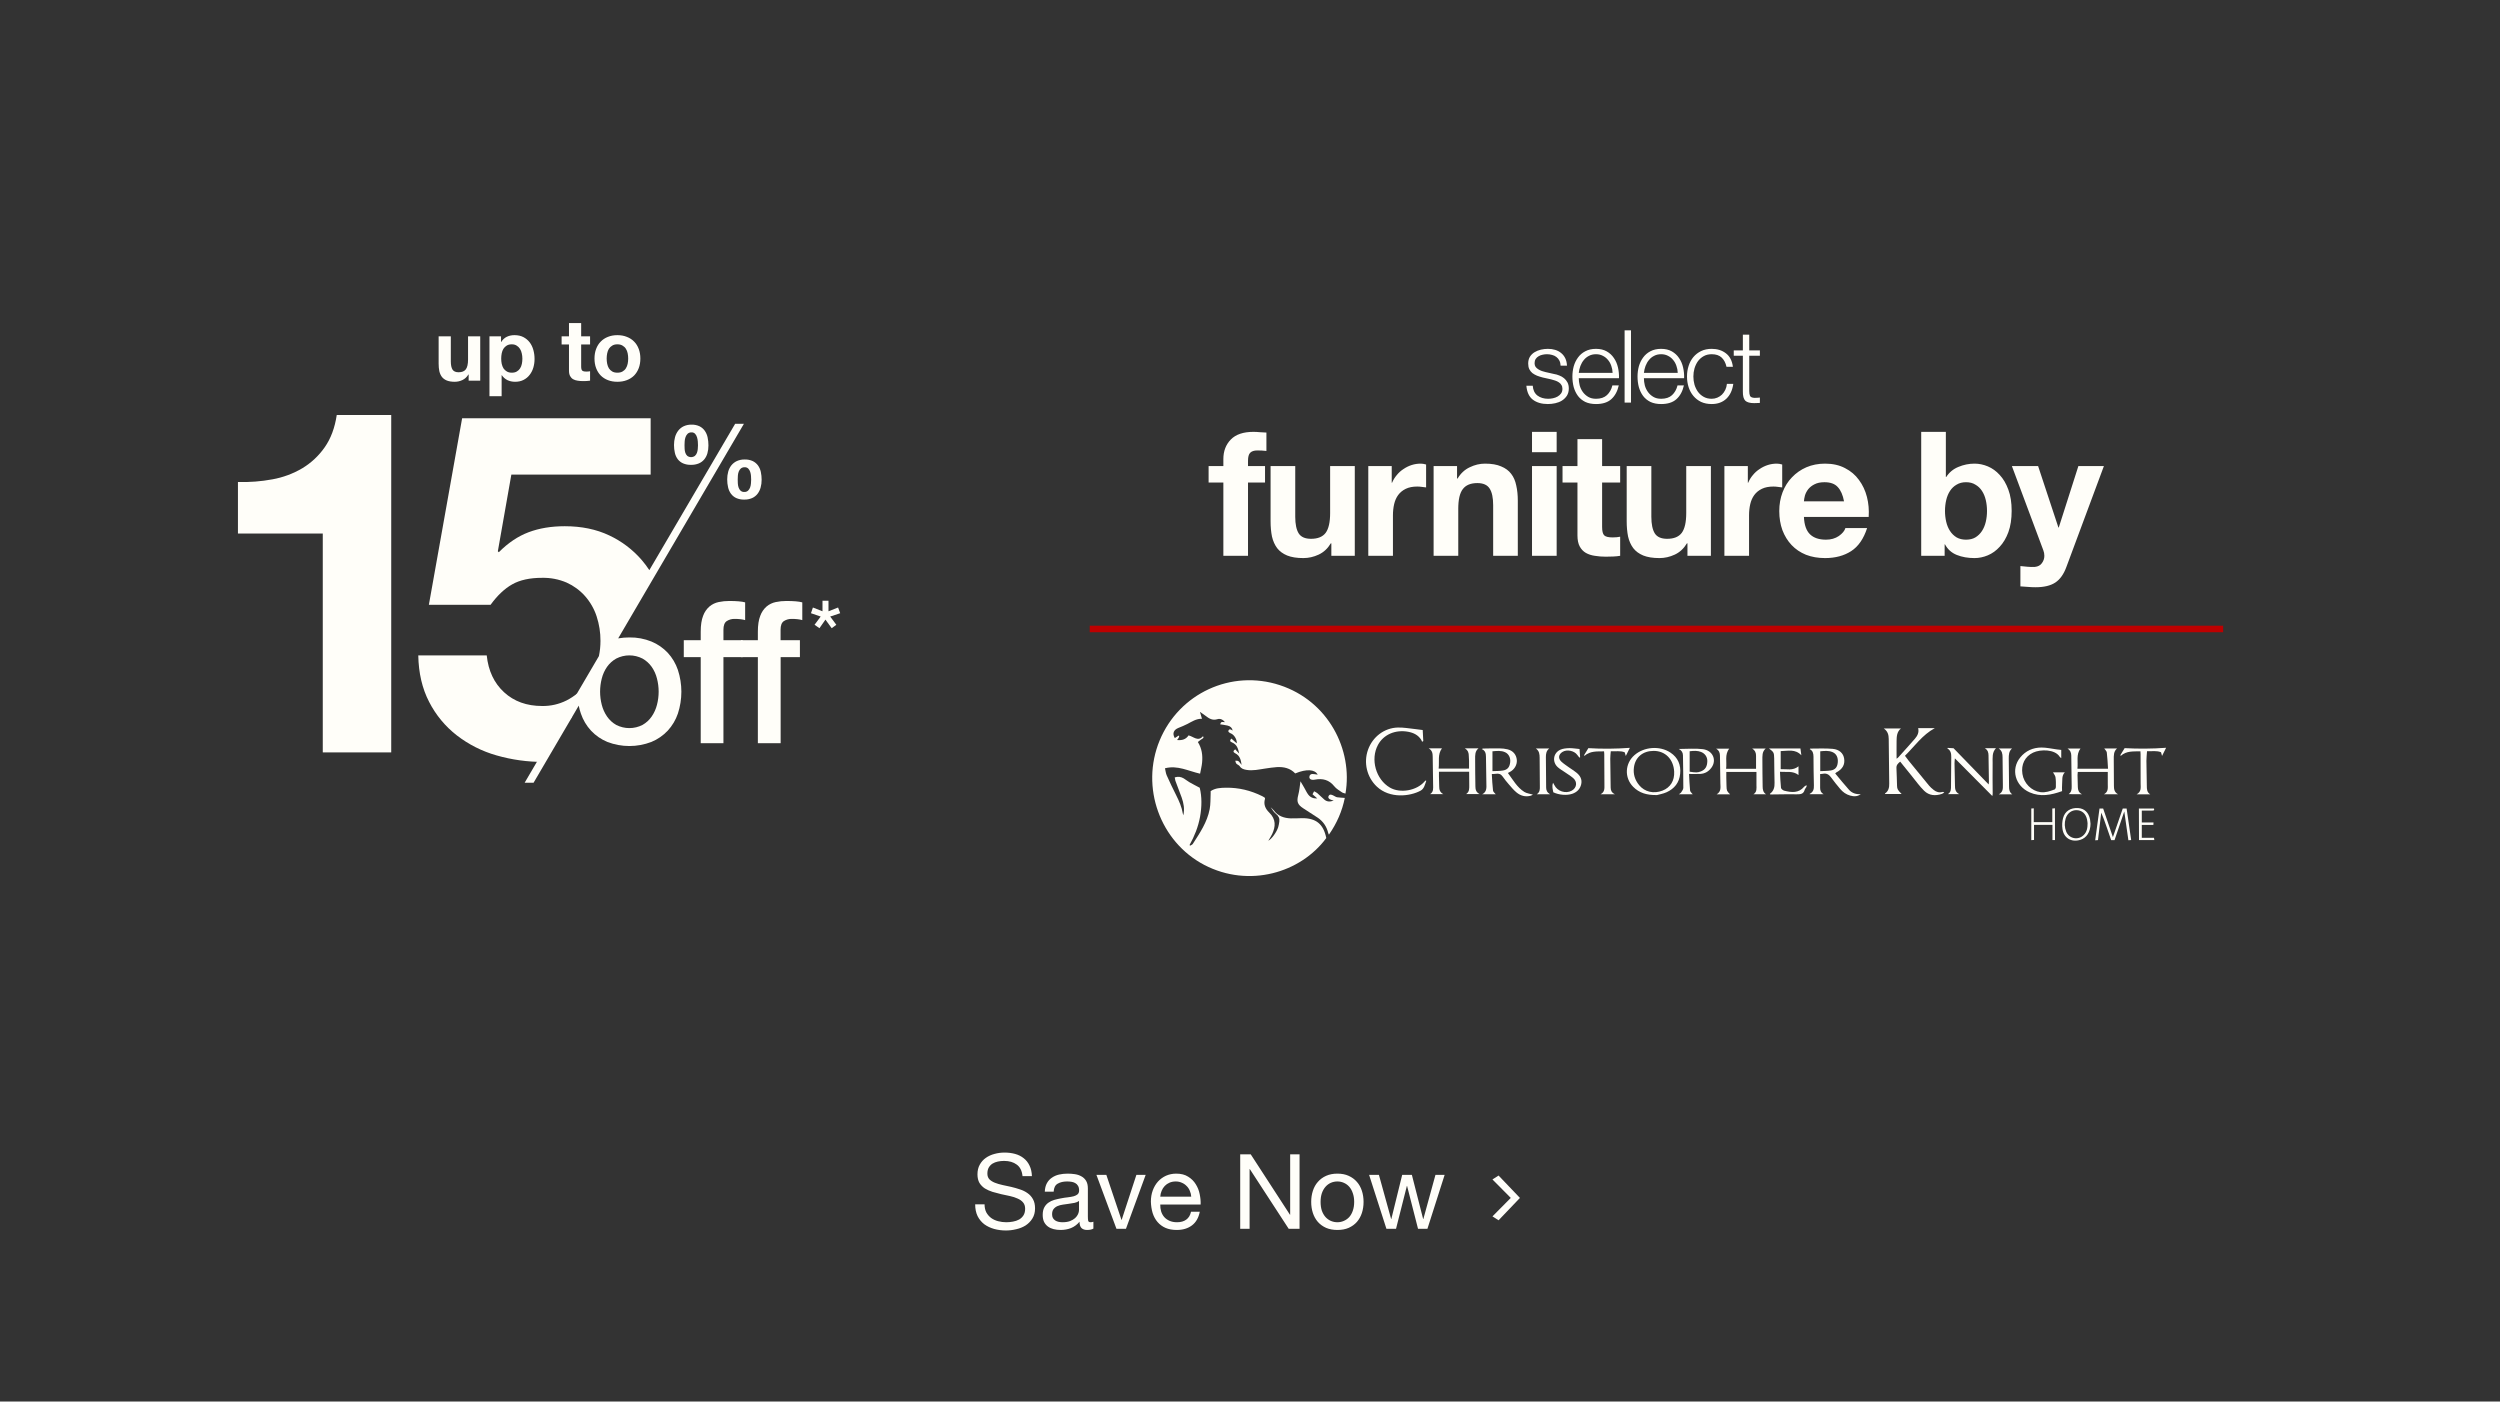<svg width="767" height="430" viewBox="0 0 767 430" fill="none" xmlns="http://www.w3.org/2000/svg">
<rect x="0" y="0" width="767" height="430" fill="#333333" stroke="none"/>
<path d="M147.331 116.789H143.78V114.895H143.701C143.228 115.684 142.614 116.254 141.86 116.605C141.106 116.956 140.334 117.131 139.545 117.131C138.546 117.131 137.722 116.999 137.073 116.736C136.442 116.473 135.942 116.105 135.574 115.632C135.206 115.141 134.943 114.553 134.785 113.87C134.644 113.168 134.574 112.397 134.574 111.555V103.191H138.309V110.871C138.309 111.993 138.485 112.835 138.835 113.396C139.186 113.94 139.808 114.211 140.703 114.211C141.72 114.211 142.456 113.913 142.912 113.317C143.368 112.703 143.596 111.704 143.596 110.319V103.191H147.331V116.789ZM157.03 114.343C157.644 114.343 158.153 114.22 158.556 113.975C158.977 113.729 159.31 113.414 159.555 113.028C159.818 112.625 160.003 112.16 160.108 111.634C160.213 111.108 160.266 110.573 160.266 110.029C160.266 109.486 160.204 108.951 160.081 108.425C159.976 107.899 159.792 107.434 159.529 107.031C159.266 106.61 158.924 106.277 158.503 106.031C158.1 105.768 157.6 105.637 157.004 105.637C156.39 105.637 155.873 105.768 155.452 106.031C155.049 106.277 154.716 106.601 154.453 107.005C154.207 107.408 154.032 107.873 153.927 108.399C153.822 108.925 153.769 109.468 153.769 110.029C153.769 110.573 153.822 111.108 153.927 111.634C154.049 112.16 154.234 112.625 154.479 113.028C154.742 113.414 155.084 113.729 155.505 113.975C155.926 114.22 156.434 114.343 157.03 114.343ZM150.166 103.191H153.716V104.927H153.769C154.225 104.19 154.803 103.656 155.505 103.322C156.206 102.989 156.978 102.823 157.819 102.823C158.889 102.823 159.81 103.024 160.581 103.428C161.353 103.831 161.993 104.366 162.501 105.032C163.01 105.698 163.387 106.479 163.632 107.373C163.878 108.25 164 109.17 164 110.135C164 111.046 163.878 111.923 163.632 112.765C163.387 113.607 163.01 114.352 162.501 115.001C162.01 115.649 161.388 116.167 160.634 116.552C159.897 116.938 159.029 117.131 158.03 117.131C157.188 117.131 156.408 116.964 155.689 116.631C154.988 116.281 154.409 115.772 153.953 115.106H153.9V121.55H150.166V103.191ZM178.3 103.191H181.035V105.69H178.3V112.423C178.3 113.054 178.405 113.475 178.615 113.685C178.826 113.896 179.246 114.001 179.878 114.001C180.088 114.001 180.29 113.992 180.483 113.975C180.676 113.957 180.86 113.931 181.035 113.896V116.789C180.719 116.842 180.369 116.877 179.983 116.894C179.597 116.912 179.22 116.921 178.852 116.921C178.273 116.921 177.721 116.877 177.195 116.789C176.686 116.719 176.23 116.57 175.827 116.342C175.441 116.114 175.135 115.79 174.907 115.369C174.679 114.948 174.565 114.396 174.565 113.712V105.69H172.303V103.191H174.565V99.114H178.3V103.191ZM186.126 110.003C186.126 110.547 186.179 111.081 186.284 111.608C186.389 112.116 186.565 112.581 186.81 113.002C187.073 113.405 187.415 113.729 187.836 113.975C188.257 114.22 188.783 114.343 189.414 114.343C190.045 114.343 190.571 114.22 190.992 113.975C191.43 113.729 191.772 113.405 192.018 113.002C192.281 112.581 192.465 112.116 192.57 111.608C192.675 111.081 192.728 110.547 192.728 110.003C192.728 109.46 192.675 108.925 192.57 108.399C192.465 107.873 192.281 107.408 192.018 107.005C191.772 106.601 191.43 106.277 190.992 106.031C190.571 105.768 190.045 105.637 189.414 105.637C188.783 105.637 188.257 105.768 187.836 106.031C187.415 106.277 187.073 106.601 186.81 107.005C186.565 107.408 186.389 107.873 186.284 108.399C186.179 108.925 186.126 109.46 186.126 110.003ZM182.391 110.003C182.391 108.916 182.558 107.934 182.891 107.057C183.224 106.163 183.698 105.409 184.311 104.795C184.925 104.164 185.661 103.682 186.521 103.349C187.38 102.998 188.344 102.823 189.414 102.823C190.484 102.823 191.448 102.998 192.307 103.349C193.184 103.682 193.929 104.164 194.543 104.795C195.157 105.409 195.63 106.163 195.963 107.057C196.296 107.934 196.463 108.916 196.463 110.003C196.463 111.09 196.296 112.072 195.963 112.949C195.63 113.826 195.157 114.58 194.543 115.211C193.929 115.825 193.184 116.298 192.307 116.631C191.448 116.964 190.484 117.131 189.414 117.131C188.344 117.131 187.38 116.964 186.521 116.631C185.661 116.298 184.925 115.825 184.311 115.211C183.698 114.58 183.224 113.826 182.891 112.949C182.558 112.072 182.391 111.09 182.391 110.003Z" fill="#FFFEF9"/>
<path d="M199.184 179.598L199.287 179.479L199.383 179.258L199.184 179.598Z" fill="#FFFEF9"/>
<path d="M204.865 200.272C203.459 198.779 201.751 197.602 199.854 196.821C197.711 195.953 195.415 195.526 193.103 195.566C191.949 195.561 190.796 195.657 189.659 195.853L199.181 179.598L199.379 179.26L228.229 130.028H225.539L199.218 174.915C198.501 173.826 197.717 172.784 196.87 171.795C194.11 168.607 190.709 166.037 186.888 164.252C182.944 162.383 178.406 161.447 173.275 161.445C169.132 161.445 165.435 162.058 162.182 163.285C158.93 164.511 155.881 166.558 153.036 169.425L152.738 169.131L156.88 145.617H199.619V128.324H141.781L131.578 185.555H150.508C152.576 182.7 154.793 180.605 157.16 179.271C159.527 177.936 162.583 177.272 166.329 177.277C168.919 177.22 171.492 177.722 173.871 178.748C176.016 179.716 177.932 181.127 179.493 182.888C181.087 184.694 182.295 186.808 183.044 189.098C183.842 191.532 184.24 194.079 184.225 196.641C184.226 198.2 184.067 199.756 183.75 201.284L160.964 240.133H163.705L177.554 216.498C177.716 217.319 177.936 218.128 178.213 218.919C178.872 220.869 179.933 222.659 181.329 224.172C182.734 225.668 184.443 226.846 186.34 227.627C190.687 229.3 195.5 229.3 199.847 227.627C201.744 226.846 203.453 225.668 204.858 224.172C206.253 222.658 207.316 220.869 207.978 218.919C209.401 214.57 209.401 209.882 207.978 205.533C207.318 203.582 206.258 201.79 204.865 200.272ZM201.554 216.255C201.23 217.533 200.682 218.744 199.935 219.831C199.206 220.892 198.244 221.772 197.124 222.406C195.876 223.048 194.493 223.382 193.09 223.382C191.687 223.382 190.304 223.048 189.055 222.406C187.935 221.772 186.974 220.892 186.245 219.831C185.499 218.743 184.951 217.533 184.626 216.255C183.935 213.601 183.935 210.814 184.626 208.16C184.944 206.88 185.492 205.668 186.245 204.584C186.982 203.542 187.942 202.676 189.055 202.049C190.303 201.406 191.686 201.07 193.09 201.07C194.493 201.07 195.877 201.406 197.124 202.049C198.237 202.676 199.197 203.542 199.935 204.584C200.689 205.667 201.238 206.879 201.554 208.16C202.25 210.814 202.25 213.601 201.554 216.255Z" fill="#FFFEF9"/>
<path d="M209.785 196.419H214.98V193.793C214.98 191.798 215.225 190.178 215.716 188.932C216.112 187.824 216.786 186.836 217.673 186.062C218.477 185.394 219.432 184.931 220.455 184.716C221.529 184.488 222.624 184.376 223.722 184.381C225.964 184.381 227.594 184.523 228.612 184.808V190.246C228.141 190.12 227.661 190.028 227.177 189.973C226.578 189.907 225.976 189.876 225.374 189.881C224.52 189.858 223.679 190.093 222.96 190.555C222.288 191.004 221.952 191.879 221.952 193.182V196.419H227.88V201.615H221.949V228.021H214.98V201.615H209.785V196.419Z" fill="#FFFEF9"/>
<path d="M227.327 196.419H232.511V193.793C232.511 191.798 232.757 190.178 233.247 188.932C233.643 187.825 234.316 186.837 235.201 186.062C236.005 185.395 236.96 184.933 237.982 184.716C239.058 184.488 240.154 184.376 241.253 184.381C243.495 184.381 245.125 184.523 246.143 184.808V190.246C245.672 190.12 245.192 190.028 244.708 189.973C244.108 189.907 243.505 189.876 242.902 189.881C242.048 189.858 241.207 190.093 240.488 190.555C239.818 191.004 239.48 191.879 239.48 193.182V196.419H245.411V201.615H239.502V228.021H232.511V201.615H227.312L227.327 196.419Z" fill="#FFFEF9"/>
<path d="M233.416 144.768C233.268 144.056 232.972 143.383 232.548 142.792C232.128 142.229 231.581 141.773 230.951 141.464C230.177 141.111 229.332 140.942 228.482 140.971C227.656 140.95 226.835 141.112 226.079 141.445C225.429 141.745 224.855 142.189 224.402 142.744C223.949 143.314 223.616 143.97 223.423 144.672C223.207 145.455 223.1 146.263 223.106 147.075C223.101 147.894 223.191 148.712 223.375 149.51C223.533 150.224 223.835 150.897 224.262 151.49C224.682 152.054 225.235 152.504 225.873 152.8C226.645 153.138 227.482 153.3 228.324 153.274C229.149 153.295 229.969 153.139 230.73 152.818C231.379 152.531 231.949 152.091 232.389 151.534C232.835 150.961 233.162 150.306 233.353 149.606C233.57 148.824 233.676 148.015 233.67 147.203C233.675 146.385 233.589 145.568 233.416 144.768ZM230.395 148.293C230.368 148.714 230.283 149.13 230.145 149.529C230.015 149.905 229.798 150.245 229.512 150.522C229.356 150.664 229.174 150.773 228.976 150.844C228.777 150.915 228.567 150.945 228.357 150.934C228.144 150.949 227.931 150.919 227.729 150.849C227.528 150.778 227.344 150.667 227.187 150.522C226.909 150.245 226.703 149.904 226.587 149.529C226.456 149.124 226.381 148.703 226.363 148.278C226.344 147.836 226.333 147.446 226.333 147.108C226.333 146.769 226.333 146.35 226.381 145.905C226.407 145.483 226.498 145.067 226.65 144.672C226.787 144.309 227.009 143.983 227.297 143.723C227.633 143.457 228.055 143.326 228.482 143.355C228.686 143.343 228.89 143.375 229.08 143.448C229.271 143.522 229.443 143.636 229.586 143.782C229.85 144.074 230.05 144.419 230.171 144.794C230.299 145.193 230.378 145.607 230.406 146.026C230.439 146.46 230.454 146.836 230.454 147.152C230.454 147.468 230.428 147.862 230.395 148.293ZM217.098 134.205C216.949 133.472 216.652 132.777 216.226 132.163C215.815 131.581 215.266 131.11 214.629 130.79C213.86 130.427 213.015 130.252 212.164 130.283C211.336 130.261 210.513 130.429 209.758 130.772C209.103 131.084 208.53 131.545 208.084 132.119C207.63 132.712 207.296 133.388 207.102 134.109C206.887 134.903 206.78 135.722 206.785 136.545C206.78 137.36 206.872 138.172 207.058 138.966C207.211 139.664 207.513 140.321 207.941 140.894C208.366 141.442 208.921 141.877 209.556 142.159C210.33 142.486 211.166 142.642 212.006 142.616C212.829 142.635 213.647 142.485 214.409 142.174C215.053 141.902 215.622 141.479 216.068 140.941C216.516 140.386 216.845 139.745 217.036 139.058C217.252 138.28 217.357 137.476 217.348 136.67C217.353 135.842 217.269 135.015 217.098 134.205ZM214.078 137.763C214.047 138.162 213.962 138.556 213.824 138.932C213.693 139.291 213.476 139.612 213.191 139.867C212.853 140.113 212.446 140.246 212.028 140.246C211.61 140.246 211.203 140.113 210.866 139.867C210.591 139.61 210.385 139.289 210.266 138.932C210.136 138.55 210.062 138.151 210.045 137.748C210.023 137.325 210.012 136.946 210.012 136.607C210.012 136.269 210.012 135.838 210.06 135.375C210.088 134.931 210.178 134.494 210.328 134.076C210.466 133.694 210.687 133.349 210.976 133.064C211.303 132.777 211.73 132.63 212.164 132.656C212.37 132.643 212.575 132.676 212.766 132.752C212.957 132.828 213.129 132.946 213.268 133.097C213.541 133.407 213.741 133.774 213.853 134.172C213.982 134.599 214.062 135.04 214.092 135.485C214.122 135.938 214.14 136.324 214.14 136.64C214.14 136.957 214.114 137.351 214.078 137.763Z" fill="#FFFEF9"/>
<path d="M177.454 215.872C177.413 215.935 177.373 215.997 177.328 216.06C176.593 217.164 175.908 218.043 175.459 219.312C175.352 219.605 175.301 219.916 175.309 220.228C171.817 224.349 168.097 228.577 166.89 233.757H166.78C161.904 233.777 157.049 233.106 152.361 231.763C147.939 230.513 143.798 228.429 140.161 225.622C136.608 222.861 133.705 219.353 131.658 215.346C129.536 211.255 128.426 206.497 128.328 201.074H149.329C149.82 205.806 151.594 209.577 154.653 212.388C157.712 215.199 161.606 216.603 166.335 216.601C168.925 216.642 171.487 216.059 173.804 214.901C175.002 214.29 176.13 213.55 177.167 212.693C177.185 213.758 177.28 214.821 177.454 215.872Z" fill="#FFFEF9"/>
<path d="M178.88 211.082C178.789 211.424 178.607 211.735 178.353 211.982C178.099 212.228 177.782 212.4 177.438 212.48C177.944 212.042 178.426 211.575 178.88 211.082Z" fill="#FFFEF9"/>
<path d="M248.805 188.133L249.397 186.382L252.341 187.541V184.311H254.18V187.541L257.124 186.382L257.771 188.133L254.703 189.156L256.586 191.684L255.163 192.732L253.249 190.098L251.41 192.732L249.901 191.684L251.785 189.156L248.805 188.133Z" fill="#FFFEF9"/>
<path d="M99.027 230.838V163.695H73V147.874C76.544 147.983 80.089 147.71 83.574 147.061C86.808 146.482 89.913 145.331 92.743 143.662C95.463 142.024 97.806 139.832 99.62 137.226C101.489 134.568 102.721 131.265 103.317 127.318H120.028V230.841L99.027 230.838Z" fill="#FFFEF9"/>
<line x1="334.324" y1="192.965" x2="682.062" y2="192.965" stroke="#BD0000" stroke-width="2"/>
<path d="M360.402 238.51C361.461 238.15 362.364 238.338 363.189 238.823C363.797 239.183 364.326 239.653 364.934 239.997C365.883 240.545 366.88 241.045 368.079 241.687C368.764 244.457 368.733 247.524 368.173 250.606C367.612 253.674 366.475 256.537 364.949 259.26C365.011 259.323 365.074 259.385 365.136 259.448C365.416 259.276 365.79 259.166 365.946 258.916C368.11 255.567 370.368 252.25 371.131 248.244C371.427 246.679 371.349 245.036 371.427 243.44C371.443 243.205 371.427 242.97 371.427 242.72C372.86 241.75 374.479 241.703 376.114 241.671C380.039 241.609 383.729 242.516 387.233 244.253C387.529 244.394 387.809 244.598 388.074 244.77C388.09 244.926 388.121 245.036 388.09 245.13C387.591 246.82 388.23 248.15 389.398 249.292C391.531 251.373 391.36 253.595 390.301 255.88C389.958 256.6 389.507 257.273 389.117 257.946C390.098 257.445 391.656 255.364 392.154 253.767C392.325 253.204 392.419 252.609 392.497 252.015C392.621 251.06 392.263 250.34 391.484 249.715C390.815 249.167 390.316 248.431 389.849 247.68C390.176 247.993 390.55 248.291 390.815 248.65C392.107 250.387 393.929 250.998 395.985 251.076C397.122 251.123 398.258 251.029 399.411 251.013C403.755 250.966 406.029 252.797 406.901 257.116C399.021 267.788 383.215 272.498 369.481 265.363C355.886 258.227 349.844 241.53 355.777 227.181C361.757 212.722 377.75 205.305 392.652 210.203C407.586 215.116 415.123 230.076 412.787 243.471C412.429 243.346 412.024 243.299 411.728 243.095C410.903 242.516 409.969 242 409.361 241.233C407.789 239.261 405.811 238.745 403.46 239.183C403.21 239.23 402.946 239.277 402.681 239.246C402.151 239.199 401.684 238.995 401.715 238.354C401.747 237.775 402.136 237.446 402.696 237.462C403.226 237.478 403.771 237.587 404.269 237.665C403.413 236.022 400.843 235.85 397.371 237.29C395.86 235.678 393.867 235.224 391.734 235.349C390.55 235.428 389.367 235.615 388.183 235.788C386.268 236.069 384.352 236.539 382.39 236.194C381.58 236.054 380.848 235.85 380.35 235.083C380.132 234.739 379.603 234.598 379.322 234.285C379.12 234.066 379.089 233.691 378.98 233.393C379.307 233.425 379.696 233.346 379.914 233.503C380.272 233.769 380.521 234.191 380.926 234.677C380.708 233.127 380.412 231.844 378.995 231.124C378.279 230.764 378.263 230.389 378.964 229.888C379.322 230.279 379.712 230.686 380.179 231.203C379.867 229.716 379.509 228.433 378.045 227.807C377.298 227.494 377.236 227.228 377.781 226.586C378.341 227.087 378.917 227.588 379.431 228.057C379.556 227.071 378.824 225.647 377.843 225.115C377.734 225.053 377.609 225.006 377.485 224.943C377.111 224.74 376.66 224.521 376.955 224.02C377.22 223.566 377.625 223.801 377.968 224.02C378.03 224.067 378.108 224.098 378.17 224.13C378.045 223.347 377.516 222.799 376.582 222.596C375.85 222.424 375.102 222.346 374.339 222.22C374.651 221.438 374.651 221.438 375.803 221.563C375.18 220.718 374.308 220.39 373.529 220.64C372.003 221.125 370.944 220.452 369.854 219.607C369.356 219.216 368.811 218.872 368.141 218.402C368.375 219.185 368.546 219.795 368.764 220.515C366.942 220.484 365.681 221.407 364.326 222.095C363.439 222.549 362.504 222.94 361.554 223.316C360.044 223.91 359.608 225.068 360.433 226.446C360.822 226.195 361.212 225.945 361.601 225.679C361.663 225.726 361.726 225.757 361.788 225.804C361.741 225.992 361.71 226.179 361.617 226.352C361.523 226.539 361.367 226.712 361.118 227.04C362.738 227.212 363.875 226.79 364.653 225.616C366.179 225.976 367.55 227.65 369.091 225.851C369.325 226.383 369.309 226.367 368.593 226.821C368.219 227.056 367.892 227.353 367.503 227.65C368.764 229.669 368.998 231.75 368.811 233.878C368.718 235.021 368.406 236.147 368.188 237.368C364.544 236.539 361.258 234.708 357.412 235.709C357.599 236.476 357.661 237.227 357.942 237.869C358.86 239.934 359.841 241.984 360.854 243.987C361.757 245.787 362.567 247.602 362.894 249.621C362.909 249.746 362.956 249.855 363.049 250.137C363.485 248.15 363.143 246.413 362.551 244.723C361.928 242.986 361.243 241.264 360.604 239.527C360.573 239.23 360.511 238.902 360.402 238.51Z" fill="#FFFEF9"/>
<path d="M584.443 231.874C584.879 232.469 585.221 232.954 585.595 233.407C587.666 235.942 589.737 238.493 591.824 241.013C592.245 241.529 592.774 241.983 593.304 242.39C594.082 242.984 594.939 243.266 595.935 242.969C596.091 242.922 596.262 242.969 596.511 243.125C596.278 243.266 596.044 243.469 595.78 243.563C593.802 244.236 591.855 244.111 590.329 242.609C588.928 241.232 587.775 239.604 586.53 238.071C585.346 236.631 584.178 235.16 582.979 233.673C582.263 234.237 581.78 234.738 581.827 235.645C581.936 237.46 581.936 239.291 582.014 241.106C582.045 242.108 582.232 242.39 583.415 243.595C581.671 243.595 579.989 243.595 578.307 243.595C578.307 243.548 578.292 243.469 578.307 243.454C579.397 242.718 579.647 241.638 579.615 240.387C579.538 235.833 579.506 231.264 579.46 226.71C579.444 225.505 579.211 224.363 577.934 223.486C579.818 223.486 581.469 223.486 583.213 223.486C581.951 224.535 581.889 225.943 581.873 227.352C581.842 229.12 581.873 230.888 581.873 232.766C582.076 232.625 582.232 232.547 582.341 232.422C584.054 230.513 585.798 228.603 587.479 226.663C588.258 225.755 588.819 224.738 588.492 223.393C590.205 223.393 591.84 223.393 593.599 223.393C589.784 225.458 587.417 228.932 584.443 231.874Z" fill="#FFFEF9"/>
<path d="M412.583 244.801C411.773 248.853 410.154 252.562 407.709 256.083C407.615 255.848 407.537 255.723 407.506 255.582C407.024 253.595 405.965 252.014 404.283 250.872C402.819 249.886 401.324 248.947 399.845 247.993C398.038 246.819 397.774 245.927 398.319 243.846C398.661 242.532 398.77 241.17 398.988 239.699C399.362 240.341 399.751 240.982 400.125 241.64C400.545 242.359 400.872 243.126 401.371 243.783C402.056 244.691 403.053 245.035 404.143 244.957C403.675 244.55 403.177 244.112 402.679 243.69C402.866 243.33 402.975 243.126 403.162 242.766C403.52 242.97 403.862 243.095 404.127 243.314C404.859 243.956 405.544 244.66 406.292 245.301C407.101 246.005 408.005 246.052 409.188 245.614C408.814 245.505 408.612 245.458 408.409 245.395C407.693 245.176 407.366 244.722 407.615 244.222C407.942 243.564 408.472 243.799 408.954 244.002C409.391 244.175 409.764 244.519 410.216 244.597C410.963 244.722 411.742 244.722 412.583 244.801Z" fill="#FFFEF9"/>
<path d="M437.579 239.576C437.159 240.671 436.957 241.97 435.835 242.58C432.596 244.333 426.414 245.084 422.412 241.328C419.391 238.48 418.27 234.021 419.718 229.999C421.135 226.056 424.701 223.317 428.843 223.208C430.619 223.161 432.394 223.489 434.169 223.677C434.885 223.755 435.602 223.849 436.489 223.974C436.536 225.039 436.598 226.196 436.661 227.354C436.536 227.433 436.427 227.495 436.302 227.574C436.225 227.386 436.162 227.182 436.053 227.01C435.119 225.508 433.686 224.819 432.02 224.506C428.096 223.787 424.467 225.351 422.755 228.544C420.388 232.957 422.101 239.106 426.414 241.626C429.591 243.488 434.683 242.58 437.081 239.732C437.175 239.623 437.299 239.529 437.408 239.435C437.455 239.498 437.517 239.544 437.579 239.576Z" fill="#FFFEF9"/>
<path d="M570.876 243.643C569.848 244.441 568.758 244.394 567.621 244.081C566.375 243.737 565.379 243.001 564.554 242.031C563.572 240.873 562.638 239.7 561.751 238.479C561.096 237.587 560.333 237.164 559.228 237.399C558.979 237.462 558.714 237.446 558.418 237.462C558.418 238.901 558.418 240.325 558.418 241.734C558.418 242.548 558.683 243.22 559.477 243.659C558.06 243.659 556.643 243.659 555.226 243.659C555.226 243.627 555.21 243.549 555.226 243.533C556.316 243.001 556.549 242.109 556.503 240.951C556.409 238.01 556.409 235.068 556.378 232.126C556.362 231.171 556.191 230.311 555.226 229.841C555.304 229.747 555.335 229.669 555.366 229.669C557.671 229.669 559.975 229.544 562.264 229.747C564.336 229.935 565.535 231.124 565.784 232.736C566.08 234.583 565.27 235.991 563.37 236.992C563.308 237.024 563.261 237.086 563.043 237.29C564.46 238.98 565.815 240.701 567.294 242.328C568.229 243.361 569.474 243.737 570.876 243.643ZM558.449 236.586C559.524 236.523 560.614 236.554 561.673 236.382C563.043 236.163 563.681 235.365 563.822 233.988C563.993 232.454 563.432 231.265 562.218 230.749C561.034 230.232 559.804 230.373 558.449 230.498C558.449 232.517 558.449 234.457 558.449 236.586Z" fill="#FFFEF9"/>
<path d="M454.726 243.689C456.19 242.954 456.05 241.64 456.019 240.341C455.972 237.634 455.925 234.926 455.894 232.204C455.878 231.218 455.754 230.31 454.602 229.809C454.82 229.716 454.897 229.653 454.975 229.653C456.688 229.622 458.401 229.575 460.099 229.606C460.924 229.622 461.765 229.7 462.559 229.903C464.225 230.326 465.222 231.546 465.362 233.158C465.487 234.676 464.583 236.178 463.135 236.882C462.995 236.945 462.87 237.023 462.621 237.148C464.179 239.245 465.424 241.546 467.651 242.954C468.399 243.423 469.38 243.502 470.298 243.783C470.127 243.877 469.894 244.049 469.629 244.128C467.994 244.566 466.514 244.159 465.253 243.11C464.365 242.375 463.618 241.452 462.855 240.575C462.201 239.824 461.578 239.058 461.017 238.244C460.488 237.477 459.818 237.258 458.946 237.399C458.588 237.461 458.23 237.446 457.685 237.477C457.794 239.198 457.856 240.888 458.059 242.547C458.105 242.954 458.604 243.298 458.9 243.689C457.514 243.689 456.112 243.689 454.726 243.689ZM457.887 236.585C458.931 236.538 460.021 236.57 461.08 236.397C462.512 236.163 463.135 235.38 463.322 233.894C463.493 232.532 462.902 231.296 461.749 230.78C460.55 230.232 459.289 230.373 457.887 230.498C457.887 232.532 457.887 234.488 457.887 236.585Z" fill="#FFFEF9"/>
<path d="M541.808 243.675C540.531 243.675 539.238 243.675 537.961 243.675C539.098 242.971 538.88 241.844 538.88 240.796C538.88 239.528 538.88 238.245 538.88 236.837C535.828 236.837 532.791 236.837 529.63 236.837C529.63 237.494 529.614 238.073 529.63 238.668C529.646 239.497 529.677 240.326 529.692 241.171C529.739 242.58 529.786 242.705 530.782 243.691C529.443 243.691 528.182 243.691 526.687 243.691C528.135 242.815 527.824 241.5 527.808 240.295C527.792 237.478 527.73 234.662 527.683 231.861C527.668 231.016 527.465 230.249 526.484 229.686C527.979 229.686 529.256 229.686 530.533 229.686C529.054 231.548 529.864 233.707 529.568 235.867C532.729 235.867 535.734 235.867 538.755 235.867C538.755 234.537 538.74 233.222 538.755 231.908C538.771 231.016 538.506 230.265 537.572 229.654C539.036 229.654 540.328 229.654 541.714 229.654C540.546 230.64 540.718 231.986 540.702 233.253C540.686 235.961 540.749 238.668 540.78 241.375C540.795 242.236 540.92 243.081 541.808 243.675Z" fill="#FFFEF9"/>
<path d="M634.659 243.644C635.484 243.049 635.609 242.251 635.593 241.344C635.531 238.167 635.5 234.99 635.469 231.814C635.453 230.953 635.204 230.233 634.316 229.654C635.749 229.654 637.01 229.654 638.287 229.654C636.886 231.516 637.618 233.692 637.353 235.851C640.514 235.851 643.535 235.851 646.743 235.851C646.634 234.145 646.572 232.487 646.369 230.859C646.323 230.437 645.856 230.046 645.575 229.623C646.821 229.623 648.129 229.623 649.515 229.623C648.441 230.531 648.503 231.767 648.503 232.972C648.503 235.663 648.518 238.339 648.55 241.031C648.565 242.032 648.612 243.018 649.795 243.675C648.3 243.675 647.008 243.675 645.513 243.675C646.93 242.877 646.65 241.641 646.665 240.514C646.681 239.325 646.665 238.12 646.665 236.821C643.566 236.821 640.561 236.821 637.462 236.821C637.431 237.181 637.384 237.478 637.384 237.791C637.4 239.012 637.446 240.233 637.478 241.469C637.509 242.345 637.696 243.128 638.739 243.675C637.244 243.644 635.951 243.644 634.659 243.644Z" fill="#FFFEF9"/>
<path d="M450.735 236.774C447.59 236.774 444.569 236.774 441.47 236.774C441.47 237.291 441.47 237.729 441.47 238.151C441.485 239.2 441.532 240.233 441.548 241.281C441.548 242.204 441.719 243.049 442.809 243.644C441.314 243.644 440.022 243.644 438.745 243.644C439.85 242.955 439.695 241.86 439.679 240.812C439.648 237.948 439.601 235.084 439.554 232.205C439.539 231.219 439.477 230.28 438.324 229.592C439.85 229.592 441.127 229.592 442.389 229.592C440.987 231.485 441.641 233.645 441.376 235.804C444.538 235.804 447.574 235.804 450.704 235.804C450.704 234.99 450.72 234.192 450.704 233.41C450.689 232.909 450.626 232.424 450.626 231.923C450.626 231.016 450.424 230.202 449.396 229.592C450.907 229.592 452.199 229.592 453.601 229.592C452.495 230.484 452.573 231.72 452.573 232.894C452.557 235.679 452.62 238.464 452.651 241.265C452.666 242.189 452.807 243.034 453.928 243.613C452.402 243.613 451.109 243.613 449.817 243.613C450.829 242.94 450.767 241.938 450.767 240.937C450.735 239.622 450.735 238.261 450.735 236.774Z" fill="#FFFEF9"/>
<path d="M608.942 229.545C610.187 229.545 611.215 229.545 612.368 229.545C611.106 230.86 611.355 232.471 611.34 233.989C611.293 237.197 611.34 240.405 611.355 243.597C611.355 243.722 611.309 243.848 611.246 244.223C607.384 240.342 603.663 236.587 599.754 232.659C599.707 233.316 599.645 233.754 599.645 234.208C599.676 236.477 599.754 238.746 599.785 241C599.801 242.017 599.847 242.987 601.093 243.644C599.754 243.644 598.664 243.644 597.589 243.644C598.633 243.018 598.57 242.017 598.57 241.015C598.586 238.12 598.633 235.225 598.648 232.346C598.648 231.282 598.555 230.249 597.449 229.623C597.48 229.561 597.527 229.514 597.558 229.451C598.15 229.482 598.757 229.514 599.349 229.561C602.915 233.238 606.466 236.884 610.125 240.671C610.156 240.295 610.203 240.092 610.203 239.873C610.156 237.166 610.11 234.459 610.078 231.751C610.063 230.891 609.892 230.14 608.942 229.545Z" fill="#FFFEF9"/>
<path d="M508.371 243.924C505.195 243.987 502.89 243.251 501.052 241.389C498.312 238.604 498.514 234.238 501.457 231.672C504.416 229.09 509.212 228.73 512.482 230.889C514.803 232.423 515.753 234.692 515.472 237.414C515.208 240.106 513.697 241.999 511.268 243.079C510.193 243.549 508.979 243.752 508.371 243.924ZM507.344 230.373C504.042 230.373 501.691 232.297 501.286 235.458C501.021 237.461 501.582 239.277 502.859 240.857C504.587 242.97 507.344 243.611 510.053 242.563C512.467 241.624 513.775 239.511 513.635 236.757C513.448 232.939 510.91 230.373 507.344 230.373Z" fill="#FFFEF9"/>
<path d="M629.869 236.961C631.021 236.961 632.22 236.961 633.482 236.961C632.469 238.009 632.781 239.339 632.656 240.56C632.578 241.279 632.641 241.999 632.641 242.719C629.277 243.924 626.007 244.566 622.69 243.095C618.236 241.123 616.866 236.022 619.794 232.407C621.475 230.326 623.749 229.34 626.349 229.34C627.907 229.34 629.464 229.715 631.037 229.919C631.473 229.981 631.909 230.013 632.392 230.075C632.392 230.873 632.392 231.671 632.392 232.61C632.158 232.407 632.002 232.313 631.924 232.188C630.476 229.841 626.022 229.825 623.749 230.905C621.257 232.094 620.027 234.519 620.479 237.446C620.915 240.309 623.235 242.657 626.022 243.032C627.533 243.236 628.95 242.719 630.336 242.218C630.538 242.14 630.741 241.718 630.741 241.467C630.756 240.481 630.772 239.48 630.632 238.51C630.585 237.978 630.165 237.524 629.869 236.961Z" fill="#FFFEF9"/>
<path d="M542.719 229.623C546.005 229.623 549.15 229.623 552.374 229.623C552.467 230.327 552.545 230.922 552.654 231.72C550.739 229.701 548.558 230.405 546.316 230.437C546.316 232.299 546.316 234.083 546.316 235.976C548.122 235.898 550.053 236.54 551.782 235.1C551.782 236.008 551.782 236.821 551.782 237.776C550.053 236.43 548.138 236.946 546.098 236.79C546.191 238.511 546.223 240.107 546.409 241.704C546.441 242.032 547.001 242.47 547.39 242.58C549.617 243.143 551.813 243.409 553.542 241.344C553.713 241.14 553.946 240.999 554.32 240.937C554.273 241.109 554.258 241.312 554.18 241.469C554.024 241.766 553.744 242.032 553.666 242.345C553.324 243.597 552.436 243.707 551.33 243.691C548.745 243.644 546.145 243.722 543.56 243.738C543.388 243.738 543.217 243.722 543.046 243.707C543.03 243.613 542.999 243.534 543.03 243.519C544.167 242.689 544.478 241.547 544.432 240.17C544.338 237.666 544.385 235.163 544.323 232.674C544.276 230.859 544.198 230.75 542.719 229.623Z" fill="#FFFEF9"/>
<path d="M515.055 229.781C517.655 229.781 520.085 229.547 522.436 229.844C525.535 230.235 526.781 233.255 525.037 235.571C524.196 236.698 523.074 237.355 521.673 237.433C520.567 237.496 519.462 237.449 518.2 237.449C518.294 239.061 518.34 240.798 518.512 242.519C518.558 242.926 519.026 243.286 519.322 243.677C517.982 243.677 516.612 243.677 515.07 243.677C515.382 243.442 515.631 243.333 515.755 243.145C516.02 242.707 516.425 242.222 516.441 241.752C516.456 238.419 516.378 235.086 516.332 231.753C516.316 230.892 515.958 230.251 515.055 229.781ZM518.387 236.76C520.38 237.058 520.816 237.042 521.782 236.682C523.168 236.166 523.775 235.196 523.806 233.506C523.822 232.238 523.106 231.174 521.86 230.689C520.77 230.266 519.649 230.329 518.387 230.486C518.387 232.598 518.387 234.648 518.387 236.76Z" fill="#FFFEF9"/>
<path d="M484.607 229.794C484.669 230.577 484.716 231.469 484.778 232.345C484.701 232.376 484.623 232.392 484.545 232.423C484.327 232.157 484.109 231.891 483.906 231.609C482.972 230.295 480.683 229.841 479.344 230.702C478.145 231.469 477.973 232.658 479.001 233.644C479.717 234.317 480.558 234.849 481.353 235.428C482.116 235.975 482.925 236.445 483.642 237.039C484.763 237.931 485.448 239.074 485.121 240.576C484.778 242.109 483.782 243.064 482.334 243.549C480.683 244.097 478.316 243.909 476.556 243.08C476.416 242.219 476.042 241.327 476.478 240.153C476.681 240.513 476.805 240.685 476.883 240.873C477.786 242.767 480.372 243.596 482.209 242.579C483.782 241.703 484.015 239.856 482.63 238.698C481.835 238.025 480.948 237.493 480.091 236.899C479.39 236.414 478.627 235.991 477.989 235.428C476.136 233.832 476.478 231.03 478.705 230.013C479.531 229.638 480.558 229.56 481.493 229.528C482.489 229.513 483.455 229.7 484.607 229.794Z" fill="#FFFEF9"/>
<path d="M498.793 231.939C498.653 231.47 498.575 231.204 498.466 230.813C497.142 230.249 495.709 230.578 494.183 230.484C494.121 231.298 494.028 232.018 494.028 232.737C494.059 235.711 494.121 238.668 494.152 241.641C494.168 242.502 494.432 243.175 495.445 243.675C493.887 243.675 492.564 243.675 491.053 243.675C492.408 242.971 492.237 241.798 492.237 240.702C492.237 237.573 492.221 234.443 492.19 231.329C492.19 231.094 492.159 230.875 492.128 230.515C490.025 230.562 487.908 230.327 486.132 231.892C486.086 231.83 486.039 231.767 485.992 231.689C486.444 230.938 486.911 230.187 487.316 229.529C491.567 229.795 495.74 229.749 500.038 229.436C499.665 230.202 499.275 230.985 498.793 231.939Z" fill="#FFFEF9"/>
<path d="M659.703 243.705C658.395 243.705 657.087 243.705 655.514 243.705C657.04 242.875 656.745 241.577 656.745 240.403C656.76 237.399 656.729 234.41 656.729 231.405C656.729 231.155 656.698 230.889 656.682 230.498C654.549 230.576 652.431 230.294 650.64 231.906C650.609 231.828 650.562 231.734 650.531 231.656C650.983 230.92 651.434 230.185 651.839 229.528C656.075 229.762 660.248 229.731 664.562 229.418C664.173 230.185 663.799 230.952 663.316 231.922C663.176 231.437 663.114 231.171 663.005 230.795C661.681 230.216 660.233 230.545 658.707 230.466C658.644 231.499 658.52 232.454 658.52 233.408C658.535 235.959 658.598 238.51 658.644 241.06C658.644 242.093 658.66 243.095 659.703 243.705Z" fill="#FFFEF9"/>
<path d="M648.738 257.759C648.38 257.759 648.099 257.759 647.71 257.759C647.227 256.35 646.744 254.926 646.246 253.518C645.763 252.11 645.281 250.717 644.658 249.324C644.331 252.11 643.988 254.895 643.661 257.743C643.396 257.759 643.178 257.774 642.805 257.806C643.256 254.519 643.692 251.311 644.128 248.057C644.533 248.057 644.845 248.057 645.25 248.057C646.231 250.952 647.212 253.815 648.239 256.835C649.283 253.815 650.264 250.936 651.26 248.057C651.65 248.057 651.977 248.057 652.444 248.057C652.911 251.265 653.378 254.457 653.845 257.727C653.534 257.743 653.316 257.759 652.989 257.79C652.569 254.879 652.164 252.016 651.728 248.964C650.7 251.984 649.719 254.848 648.738 257.759Z" fill="#FFFEF9"/>
<path d="M475.54 243.675C474.045 243.675 472.752 243.675 471.476 243.675C472.457 243.065 472.441 242.142 472.425 241.171C472.394 238.277 472.394 235.397 472.363 232.502C472.348 231.454 472.301 230.405 471.18 229.623C472.643 229.623 473.92 229.623 475.322 229.623C474.388 230.343 474.279 231.297 474.279 232.268C474.279 235.366 474.341 238.464 474.356 241.563C474.341 242.408 474.621 243.112 475.54 243.675Z" fill="#FFFEF9"/>
<path d="M617.345 243.691C616.068 243.691 614.792 243.691 613.25 243.691C614.589 242.971 614.48 241.876 614.48 240.812C614.464 237.979 614.433 235.131 614.387 232.299C614.371 231.329 614.278 230.358 613.203 229.639C614.667 229.639 615.944 229.639 617.283 229.639C616.302 230.484 616.286 231.626 616.286 232.753C616.302 235.648 616.349 238.527 616.38 241.422C616.38 242.298 616.536 243.096 617.345 243.691Z" fill="#FFFEF9"/>
<path d="M641.371 252.75C641.34 255.238 640.203 257.053 638.256 257.663C635.516 258.508 633.149 257.131 632.759 254.299C632.603 253.219 632.666 252.046 632.946 250.997C633.507 248.853 635.266 247.774 637.571 247.915C639.518 248.04 640.826 249.292 641.231 251.435C641.308 251.874 641.324 252.312 641.371 252.75ZM640.468 252.578C640.421 252.296 640.405 251.811 640.296 251.373C639.891 249.62 638.755 248.619 637.135 248.556C635.578 248.509 634.239 249.495 633.74 251.122C633.335 252.484 633.382 253.861 633.927 255.175C634.83 257.35 637.618 257.867 639.284 256.192C640.234 255.238 640.483 254.049 640.468 252.578Z" fill="#FFFEF9"/>
<path d="M630.472 257.741C630.207 257.741 630.004 257.741 629.693 257.741C629.693 256.192 629.693 254.674 629.693 253.078C627.777 253.078 625.971 253.078 624.04 253.078C624.04 254.611 624.04 256.129 624.04 257.694C623.698 257.725 623.48 257.741 623.199 257.757C623.199 254.502 623.199 251.31 623.199 248.055C623.417 248.039 623.635 248.024 623.962 247.992C623.962 249.432 623.962 250.809 623.962 252.233C625.893 252.233 627.715 252.233 629.646 252.233C629.646 250.856 629.646 249.494 629.646 248.055C629.958 248.024 630.176 248.008 630.456 247.977C630.472 251.278 630.472 254.471 630.472 257.741Z" fill="#FFFEF9"/>
<path d="M656.215 248.057C657.788 248.057 659.314 248.057 660.824 248.057C661.058 248.604 660.762 248.683 660.373 248.683C659.314 248.683 658.255 248.683 657.102 248.683C657.102 249.903 657.102 251.045 657.102 252.329C658.27 252.329 659.438 252.329 660.7 252.329C660.684 252.642 660.669 252.829 660.653 253.08C659.454 253.08 658.317 253.08 657.102 253.08C657.102 254.41 657.102 255.662 657.102 257.039C658.348 257.039 659.578 257.039 660.84 257.039C660.887 257.32 660.902 257.477 660.949 257.727C659.36 257.727 657.834 257.727 656.246 257.727C656.215 254.519 656.215 251.343 656.215 248.057Z" fill="#FFFEF9"/>
<path d="M478.793 112.185C478.772 111.584 478.648 111.066 478.42 110.631C478.192 110.175 477.881 109.803 477.488 109.513C477.115 109.223 476.68 109.015 476.183 108.891C475.686 108.746 475.158 108.674 474.598 108.674C474.163 108.674 473.718 108.725 473.262 108.829C472.827 108.912 472.423 109.067 472.051 109.295C471.678 109.502 471.377 109.782 471.15 110.134C470.922 110.486 470.808 110.921 470.808 111.439C470.808 111.874 470.911 112.247 471.118 112.557C471.346 112.847 471.626 113.096 471.957 113.303C472.289 113.51 472.651 113.686 473.045 113.831C473.438 113.956 473.801 114.059 474.132 114.142L476.742 114.732C477.301 114.815 477.85 114.971 478.389 115.198C478.948 115.406 479.435 115.685 479.849 116.037C480.284 116.39 480.636 116.824 480.906 117.342C481.175 117.86 481.31 118.471 481.31 119.176C481.31 120.045 481.113 120.791 480.719 121.413C480.326 122.013 479.818 122.51 479.197 122.904C478.596 123.277 477.913 123.546 477.146 123.712C476.38 123.878 475.624 123.96 474.878 123.96C472.993 123.96 471.46 123.515 470.28 122.624C469.12 121.734 468.457 120.304 468.291 118.337H470.248C470.331 119.662 470.808 120.667 471.678 121.35C472.568 122.013 473.666 122.345 474.971 122.345C475.448 122.345 475.934 122.293 476.432 122.189C476.949 122.086 477.426 121.91 477.861 121.661C478.296 121.413 478.648 121.102 478.917 120.729C479.207 120.335 479.352 119.859 479.352 119.3C479.352 118.823 479.249 118.43 479.041 118.119C478.855 117.788 478.596 117.518 478.265 117.311C477.933 117.083 477.55 116.897 477.115 116.752C476.701 116.607 476.276 116.483 475.841 116.379L473.324 115.82C472.682 115.654 472.092 115.468 471.553 115.261C471.015 115.033 470.538 114.763 470.124 114.453C469.731 114.121 469.42 113.728 469.192 113.272C468.964 112.796 468.85 112.216 468.85 111.532C468.85 110.724 469.026 110.03 469.378 109.45C469.751 108.87 470.228 108.404 470.808 108.052C471.388 107.7 472.03 107.441 472.734 107.275C473.459 107.11 474.174 107.027 474.878 107.027C475.686 107.027 476.432 107.13 477.115 107.338C477.819 107.545 478.43 107.866 478.948 108.301C479.487 108.736 479.911 109.274 480.222 109.916C480.533 110.559 480.709 111.315 480.75 112.185H478.793ZM494.746 114.391C494.725 113.645 494.591 112.93 494.342 112.247C494.114 111.563 493.783 110.963 493.348 110.445C492.913 109.906 492.385 109.481 491.763 109.171C491.142 108.839 490.437 108.674 489.65 108.674C488.843 108.674 488.128 108.839 487.506 109.171C486.885 109.481 486.357 109.906 485.922 110.445C485.487 110.963 485.135 111.574 484.865 112.278C484.617 112.961 484.451 113.666 484.368 114.391H494.746ZM484.368 116.037C484.368 116.742 484.462 117.477 484.648 118.243C484.855 118.989 485.176 119.662 485.611 120.263C486.046 120.864 486.595 121.361 487.258 121.754C487.921 122.148 488.718 122.345 489.65 122.345C491.08 122.345 492.198 121.972 493.006 121.226C493.814 120.48 494.373 119.486 494.684 118.243H496.641C496.227 120.066 495.461 121.475 494.342 122.469C493.244 123.463 491.68 123.96 489.65 123.96C488.387 123.96 487.289 123.743 486.357 123.308C485.445 122.852 484.7 122.241 484.12 121.475C483.54 120.688 483.105 119.787 482.815 118.772C482.546 117.736 482.411 116.648 482.411 115.509C482.411 114.453 482.546 113.417 482.815 112.402C483.105 111.387 483.54 110.486 484.12 109.699C484.7 108.891 485.445 108.249 486.357 107.773C487.289 107.275 488.387 107.027 489.65 107.027C490.935 107.027 492.032 107.286 492.944 107.804C493.855 108.322 494.591 109.005 495.15 109.854C495.73 110.683 496.144 111.646 496.393 112.744C496.641 113.821 496.745 114.919 496.703 116.037H484.368ZM498.429 101.341H500.387V123.525H498.429V101.341ZM514.728 114.391C514.707 113.645 514.573 112.93 514.324 112.247C514.096 111.563 513.765 110.963 513.33 110.445C512.895 109.906 512.367 109.481 511.745 109.171C511.124 108.839 510.42 108.674 509.633 108.674C508.825 108.674 508.11 108.839 507.489 109.171C506.867 109.481 506.339 109.906 505.904 110.445C505.469 110.963 505.117 111.574 504.848 112.278C504.599 112.961 504.433 113.666 504.351 114.391H514.728ZM504.351 116.037C504.351 116.742 504.444 117.477 504.63 118.243C504.837 118.989 505.158 119.662 505.593 120.263C506.028 120.864 506.577 121.361 507.24 121.754C507.903 122.148 508.701 122.345 509.633 122.345C511.062 122.345 512.18 121.972 512.988 121.226C513.796 120.48 514.355 119.486 514.666 118.243H516.624C516.209 120.066 515.443 121.475 514.324 122.469C513.226 123.463 511.663 123.96 509.633 123.96C508.369 123.96 507.271 123.743 506.339 123.308C505.428 122.852 504.682 122.241 504.102 121.475C503.522 120.688 503.087 119.787 502.797 118.772C502.528 117.736 502.393 116.648 502.393 115.509C502.393 114.453 502.528 113.417 502.797 112.402C503.087 111.387 503.522 110.486 504.102 109.699C504.682 108.891 505.428 108.249 506.339 107.773C507.271 107.275 508.369 107.027 509.633 107.027C510.917 107.027 512.015 107.286 512.926 107.804C513.838 108.322 514.573 109.005 515.132 109.854C515.712 110.683 516.126 111.646 516.375 112.744C516.624 113.821 516.727 114.919 516.686 116.037H504.351ZM529.69 112.526C529.421 111.325 528.924 110.383 528.199 109.699C527.474 109.015 526.459 108.674 525.154 108.674C524.222 108.674 523.404 108.87 522.7 109.264C521.995 109.658 521.405 110.175 520.928 110.818C520.473 111.46 520.121 112.195 519.872 113.024C519.644 113.831 519.53 114.66 519.53 115.509C519.53 116.358 519.644 117.197 519.872 118.026C520.121 118.834 520.473 119.559 520.928 120.201C521.405 120.843 521.995 121.361 522.7 121.754C523.404 122.148 524.222 122.345 525.154 122.345C525.755 122.345 526.324 122.231 526.863 122.003C527.402 121.775 527.878 121.464 528.292 121.071C528.706 120.657 529.048 120.17 529.318 119.61C529.587 119.051 529.753 118.44 529.815 117.777H531.772C531.503 119.724 530.788 121.247 529.628 122.345C528.468 123.422 526.977 123.96 525.154 123.96C523.932 123.96 522.845 123.743 521.892 123.308C520.96 122.852 520.172 122.241 519.53 121.475C518.888 120.708 518.401 119.818 518.07 118.803C517.739 117.767 517.573 116.669 517.573 115.509C517.573 114.349 517.739 113.262 518.07 112.247C518.401 111.211 518.888 110.31 519.53 109.544C520.172 108.777 520.96 108.166 521.892 107.71C522.845 107.255 523.932 107.027 525.154 107.027C526.873 107.027 528.323 107.483 529.504 108.394C530.705 109.305 531.42 110.683 531.648 112.526H529.69ZM536.667 107.493H539.93V109.14H536.667V119.952C536.667 120.594 536.75 121.102 536.916 121.475C537.102 121.827 537.548 122.024 538.252 122.065C538.811 122.065 539.371 122.034 539.93 121.972V123.619C539.64 123.619 539.35 123.629 539.06 123.65C538.77 123.67 538.48 123.681 538.19 123.681C536.885 123.681 535.974 123.432 535.456 122.935C534.938 122.417 534.689 121.475 534.71 120.108V109.14H531.914V107.493H534.71V102.677H536.667V107.493ZM375.327 148.048H370.8V142.988H375.327V140.857C375.327 138.407 376.09 136.401 377.617 134.839C379.144 133.276 381.452 132.495 384.542 132.495C385.216 132.495 385.891 132.53 386.566 132.602C387.24 132.637 387.897 132.673 388.536 132.708V138.354C387.649 138.247 386.725 138.194 385.767 138.194C384.737 138.194 383.991 138.443 383.53 138.94C383.104 139.402 382.89 140.2 382.89 141.337V142.988H388.11V148.048H382.89V170.525H375.327V148.048ZM415.648 170.525H408.458V166.69H408.298C407.339 168.288 406.096 169.442 404.569 170.153C403.042 170.863 401.48 171.218 399.882 171.218C397.858 171.218 396.189 170.952 394.875 170.419C393.597 169.886 392.585 169.141 391.839 168.182C391.094 167.188 390.561 165.998 390.241 164.613C389.957 163.193 389.815 161.63 389.815 159.926V142.988H397.379V158.541C397.379 160.814 397.734 162.518 398.444 163.654C399.154 164.755 400.415 165.306 402.226 165.306C404.285 165.306 405.777 164.702 406.7 163.495C407.623 162.252 408.085 160.228 408.085 157.422V142.988H415.648V170.525ZM419.791 142.988H426.981V148.101H427.088C427.443 147.249 427.922 146.468 428.526 145.758C429.13 145.012 429.822 144.391 430.603 143.893C431.384 143.361 432.219 142.952 433.107 142.668C433.994 142.384 434.918 142.242 435.876 142.242C436.374 142.242 436.924 142.331 437.528 142.509V149.539C437.173 149.468 436.746 149.415 436.249 149.38C435.752 149.309 435.273 149.273 434.811 149.273C433.426 149.273 432.254 149.504 431.296 149.966C430.337 150.427 429.556 151.066 428.952 151.883C428.384 152.664 427.976 153.587 427.727 154.653C427.478 155.718 427.354 156.872 427.354 158.115V170.525H419.791V142.988ZM439.831 142.988H447.022V146.823H447.182C448.14 145.225 449.383 144.071 450.91 143.361C452.437 142.615 453.999 142.242 455.597 142.242C457.621 142.242 459.273 142.526 460.551 143.094C461.865 143.627 462.895 144.391 463.64 145.385C464.386 146.344 464.901 147.533 465.185 148.954C465.504 150.338 465.664 151.883 465.664 153.587V170.525H458.101V154.972C458.101 152.7 457.746 151.013 457.035 149.912C456.325 148.776 455.065 148.208 453.254 148.208C451.194 148.208 449.703 148.829 448.78 150.072C447.856 151.279 447.395 153.286 447.395 156.091V170.525H439.831V142.988ZM477.583 138.727H470.02V132.495H477.583V138.727ZM470.02 142.988H477.583V170.525H470.02V142.988ZM491.528 142.988H497.068V148.048H491.528V161.684C491.528 162.962 491.742 163.814 492.168 164.24C492.594 164.666 493.446 164.879 494.724 164.879C495.15 164.879 495.559 164.862 495.949 164.826C496.34 164.791 496.713 164.737 497.068 164.666V170.525C496.429 170.632 495.719 170.703 494.937 170.738C494.156 170.774 493.393 170.792 492.647 170.792C491.475 170.792 490.357 170.703 489.291 170.525C488.262 170.383 487.338 170.082 486.522 169.62C485.74 169.158 485.119 168.501 484.657 167.649C484.196 166.797 483.965 165.678 483.965 164.294V148.048H479.384V142.988H483.965V134.732H491.528V142.988ZM524.902 170.525H517.711V166.69H517.551C516.592 168.288 515.35 169.442 513.823 170.153C512.296 170.863 510.733 171.218 509.135 171.218C507.111 171.218 505.443 170.952 504.129 170.419C502.85 169.886 501.838 169.141 501.093 168.182C500.347 167.188 499.814 165.998 499.495 164.613C499.211 163.193 499.069 161.63 499.069 159.926V142.988H506.632V158.541C506.632 160.814 506.987 162.518 507.697 163.654C508.408 164.755 509.668 165.306 511.479 165.306C513.539 165.306 515.03 164.702 515.953 163.495C516.876 162.252 517.338 160.228 517.338 157.422V142.988H524.902V170.525ZM529.044 142.988H536.235V148.101H536.341C536.696 147.249 537.176 146.468 537.779 145.758C538.383 145.012 539.075 144.391 539.857 143.893C540.638 143.361 541.472 142.952 542.36 142.668C543.248 142.384 544.171 142.242 545.13 142.242C545.627 142.242 546.177 142.331 546.781 142.509V149.539C546.426 149.468 546 149.415 545.503 149.38C545.006 149.309 544.526 149.273 544.065 149.273C542.68 149.273 541.508 149.504 540.549 149.966C539.59 150.427 538.809 151.066 538.206 151.883C537.637 152.664 537.229 153.587 536.98 154.653C536.732 155.718 536.608 156.872 536.608 158.115V170.525H529.044V142.988ZM565.748 153.801C565.393 151.883 564.754 150.427 563.83 149.433C562.943 148.439 561.576 147.942 559.729 147.942C558.522 147.942 557.51 148.155 556.693 148.581C555.912 148.971 555.273 149.468 554.776 150.072C554.314 150.676 553.977 151.315 553.764 151.99C553.586 152.664 553.479 153.268 553.444 153.801H565.748ZM553.444 158.594C553.55 161.044 554.172 162.82 555.308 163.921C556.445 165.021 558.078 165.572 560.208 165.572C561.735 165.572 563.049 165.199 564.15 164.453C565.251 163.672 565.925 162.855 566.174 162.003H572.832C571.767 165.306 570.133 167.667 567.932 169.087C565.73 170.508 563.067 171.218 559.942 171.218C557.776 171.218 555.823 170.88 554.083 170.206C552.343 169.496 550.87 168.501 549.662 167.223C548.455 165.945 547.514 164.418 546.839 162.642C546.2 160.867 545.88 158.914 545.88 156.783C545.88 154.724 546.218 152.806 546.893 151.031C547.567 149.255 548.526 147.728 549.769 146.45C551.012 145.136 552.485 144.106 554.19 143.361C555.93 142.615 557.847 142.242 559.942 142.242C562.286 142.242 564.328 142.704 566.068 143.627C567.807 144.515 569.228 145.722 570.329 147.249C571.465 148.776 572.282 150.516 572.779 152.469C573.276 154.422 573.453 156.464 573.311 158.594H553.444ZM609.613 156.783C609.613 155.612 609.489 154.493 609.24 153.428C608.991 152.362 608.601 151.421 608.068 150.605C607.536 149.788 606.861 149.149 606.044 148.687C605.263 148.19 604.304 147.942 603.168 147.942C602.067 147.942 601.108 148.19 600.292 148.687C599.475 149.149 598.8 149.788 598.268 150.605C597.735 151.421 597.344 152.362 597.096 153.428C596.847 154.493 596.723 155.612 596.723 156.783C596.723 157.92 596.847 159.02 597.096 160.086C597.344 161.151 597.735 162.092 598.268 162.909C598.8 163.725 599.475 164.382 600.292 164.879C601.108 165.341 602.067 165.572 603.168 165.572C604.304 165.572 605.263 165.341 606.044 164.879C606.861 164.382 607.536 163.725 608.068 162.909C608.601 162.092 608.991 161.151 609.24 160.086C609.489 159.02 609.613 157.92 609.613 156.783ZM589.426 132.495H596.989V146.344H597.096C598.019 144.923 599.262 143.893 600.824 143.254C602.422 142.58 604.073 142.242 605.778 142.242C607.163 142.242 608.53 142.526 609.879 143.094C611.228 143.663 612.436 144.533 613.501 145.704C614.602 146.876 615.49 148.385 616.164 150.232C616.839 152.043 617.176 154.209 617.176 156.73C617.176 159.251 616.839 161.435 616.164 163.282C615.49 165.092 614.602 166.584 613.501 167.756C612.436 168.927 611.228 169.797 609.879 170.366C608.53 170.934 607.163 171.218 605.778 171.218C603.754 171.218 601.943 170.898 600.345 170.259C598.747 169.62 597.54 168.537 596.723 167.01H596.616V170.525H589.426V132.495ZM633.972 173.934C633.155 176.171 632.019 177.769 630.563 178.728C629.107 179.687 627.083 180.166 624.491 180.166C623.71 180.166 622.929 180.131 622.147 180.06C621.402 180.024 620.638 179.971 619.857 179.9V173.668C620.567 173.739 621.295 173.81 622.041 173.881C622.786 173.952 623.532 173.97 624.278 173.934C625.272 173.828 626 173.437 626.462 172.762C626.959 172.088 627.207 171.342 627.207 170.525C627.207 169.922 627.101 169.354 626.888 168.821L617.247 142.988H625.29L631.522 161.843H631.628L637.647 142.988H645.477L633.972 173.934Z" fill="#FFFEF9"/>
<path d="M313.712 360.84C313.541 359.197 312.944 358.013 311.92 357.288C310.917 356.541 309.627 356.168 308.048 356.168C307.408 356.168 306.779 356.232 306.16 356.36C305.541 356.488 304.987 356.701 304.496 357C304.027 357.299 303.643 357.704 303.344 358.216C303.067 358.707 302.928 359.325 302.928 360.072C302.928 360.776 303.131 361.352 303.536 361.8C303.963 362.227 304.517 362.579 305.2 362.856C305.904 363.133 306.693 363.368 307.568 363.56C308.443 363.731 309.328 363.923 310.224 364.136C311.141 364.349 312.037 364.605 312.912 364.904C313.787 365.181 314.565 365.565 315.248 366.056C315.952 366.547 316.507 367.165 316.912 367.912C317.339 368.659 317.552 369.597 317.552 370.728C317.552 371.944 317.275 372.989 316.72 373.864C316.187 374.717 315.493 375.421 314.64 375.976C313.787 376.509 312.827 376.893 311.76 377.128C310.715 377.384 309.669 377.512 308.624 377.512C307.344 377.512 306.128 377.352 304.976 377.032C303.845 376.712 302.843 376.232 301.968 375.592C301.115 374.931 300.432 374.099 299.92 373.096C299.429 372.072 299.184 370.867 299.184 369.48H302.064C302.064 370.44 302.245 371.272 302.608 371.976C302.992 372.659 303.483 373.224 304.08 373.672C304.699 374.12 305.413 374.451 306.224 374.664C307.035 374.877 307.867 374.984 308.72 374.984C309.403 374.984 310.085 374.92 310.768 374.792C311.472 374.664 312.101 374.451 312.656 374.152C313.211 373.832 313.659 373.405 314 372.872C314.341 372.339 314.512 371.656 314.512 370.824C314.512 370.035 314.299 369.395 313.872 368.904C313.467 368.413 312.912 368.019 312.208 367.72C311.525 367.4 310.747 367.144 309.872 366.952C308.997 366.76 308.101 366.568 307.184 366.376C306.288 366.163 305.403 365.928 304.528 365.672C303.653 365.395 302.864 365.043 302.16 364.616C301.477 364.168 300.923 363.603 300.496 362.92C300.091 362.216 299.888 361.341 299.888 360.296C299.888 359.144 300.123 358.152 300.592 357.32C301.061 356.467 301.68 355.773 302.448 355.24C303.237 354.685 304.123 354.28 305.104 354.024C306.107 353.747 307.131 353.608 308.176 353.608C309.349 353.608 310.437 353.747 311.44 354.024C312.443 354.301 313.317 354.739 314.064 355.336C314.832 355.933 315.429 356.691 315.856 357.608C316.304 358.504 316.549 359.581 316.592 360.84H313.712ZM335.454 376.936C334.985 377.213 334.334 377.352 333.502 377.352C332.798 377.352 332.233 377.16 331.806 376.776C331.401 376.371 331.198 375.72 331.198 374.824C330.451 375.72 329.577 376.371 328.574 376.776C327.593 377.16 326.526 377.352 325.374 377.352C324.627 377.352 323.913 377.267 323.23 377.096C322.569 376.925 321.993 376.659 321.502 376.296C321.011 375.933 320.617 375.464 320.318 374.888C320.041 374.291 319.902 373.576 319.902 372.744C319.902 371.805 320.062 371.037 320.382 370.44C320.702 369.843 321.118 369.363 321.63 369C322.163 368.616 322.761 368.328 323.422 368.136C324.105 367.944 324.798 367.784 325.502 367.656C326.249 367.507 326.953 367.4 327.614 367.336C328.297 367.251 328.894 367.144 329.406 367.016C329.918 366.867 330.323 366.664 330.622 366.408C330.921 366.131 331.07 365.736 331.07 365.224C331.07 364.627 330.953 364.147 330.718 363.784C330.505 363.421 330.217 363.144 329.854 362.952C329.513 362.76 329.118 362.632 328.67 362.568C328.243 362.504 327.817 362.472 327.39 362.472C326.238 362.472 325.278 362.696 324.51 363.144C323.742 363.571 323.326 364.392 323.262 365.608H320.542C320.585 364.584 320.798 363.72 321.182 363.016C321.566 362.312 322.078 361.747 322.718 361.32C323.358 360.872 324.083 360.552 324.894 360.36C325.726 360.168 326.611 360.072 327.55 360.072C328.297 360.072 329.033 360.125 329.758 360.232C330.505 360.339 331.177 360.563 331.774 360.904C332.371 361.224 332.851 361.683 333.214 362.28C333.577 362.877 333.758 363.656 333.758 364.616V373.128C333.758 373.768 333.79 374.237 333.854 374.536C333.939 374.835 334.195 374.984 334.622 374.984C334.857 374.984 335.134 374.931 335.454 374.824V376.936ZM331.038 368.456C330.697 368.712 330.249 368.904 329.694 369.032C329.139 369.139 328.553 369.235 327.934 369.32C327.337 369.384 326.729 369.469 326.11 369.576C325.491 369.661 324.937 369.811 324.446 370.024C323.955 370.237 323.55 370.547 323.23 370.952C322.931 371.336 322.782 371.869 322.782 372.552C322.782 373 322.867 373.384 323.038 373.704C323.23 374.003 323.465 374.248 323.742 374.44C324.041 374.632 324.382 374.771 324.766 374.856C325.15 374.941 325.555 374.984 325.982 374.984C326.878 374.984 327.646 374.867 328.286 374.632C328.926 374.376 329.449 374.067 329.854 373.704C330.259 373.32 330.558 372.915 330.75 372.488C330.942 372.04 331.038 371.624 331.038 371.24V368.456ZM345.442 377H342.53L336.386 360.456H339.426L344.066 374.248H344.13L348.642 360.456H351.49L345.442 377ZM365.474 367.144C365.431 366.504 365.282 365.896 365.026 365.32C364.791 364.744 364.46 364.253 364.034 363.848C363.628 363.421 363.138 363.091 362.562 362.856C362.007 362.6 361.388 362.472 360.706 362.472C360.002 362.472 359.362 362.6 358.786 362.856C358.231 363.091 357.751 363.421 357.346 363.848C356.94 364.275 356.62 364.776 356.386 365.352C356.151 365.907 356.012 366.504 355.97 367.144H365.474ZM368.097 371.752C367.735 373.608 366.935 375.005 365.698 375.944C364.46 376.883 362.903 377.352 361.026 377.352C359.703 377.352 358.551 377.139 357.57 376.712C356.61 376.285 355.799 375.688 355.138 374.92C354.476 374.152 353.975 373.235 353.634 372.168C353.314 371.101 353.132 369.939 353.09 368.68C353.09 367.421 353.282 366.269 353.666 365.224C354.05 364.179 354.583 363.272 355.266 362.504C355.97 361.736 356.791 361.139 357.73 360.712C358.69 360.285 359.735 360.072 360.866 360.072C362.338 360.072 363.554 360.381 364.514 361C365.495 361.597 366.274 362.365 366.85 363.304C367.447 364.243 367.852 365.267 368.066 366.376C368.3 367.485 368.396 368.541 368.354 369.544H355.97C355.948 370.269 356.034 370.963 356.226 371.624C356.418 372.264 356.727 372.84 357.154 373.352C357.58 373.843 358.124 374.237 358.786 374.536C359.447 374.835 360.226 374.984 361.122 374.984C362.274 374.984 363.212 374.717 363.938 374.184C364.684 373.651 365.175 372.84 365.41 371.752H368.097ZM380.495 354.152H383.727L395.759 372.68H395.823V354.152H398.703V377H395.375L383.439 358.664H383.375V377H380.495V354.152ZM405.157 368.744C405.157 369.747 405.285 370.643 405.541 371.432C405.818 372.2 406.192 372.851 406.661 373.384C407.13 373.896 407.674 374.291 408.293 374.568C408.933 374.845 409.605 374.984 410.309 374.984C411.013 374.984 411.674 374.845 412.293 374.568C412.933 374.291 413.488 373.896 413.957 373.384C414.426 372.851 414.789 372.2 415.045 371.432C415.322 370.643 415.461 369.747 415.461 368.744C415.461 367.741 415.322 366.856 415.045 366.088C414.789 365.299 414.426 364.637 413.957 364.104C413.488 363.571 412.933 363.165 412.293 362.888C411.674 362.611 411.013 362.472 410.309 362.472C409.605 362.472 408.933 362.611 408.293 362.888C407.674 363.165 407.13 363.571 406.661 364.104C406.192 364.637 405.818 365.299 405.541 366.088C405.285 366.856 405.157 367.741 405.157 368.744ZM402.277 368.744C402.277 367.528 402.448 366.397 402.789 365.352C403.13 364.285 403.642 363.368 404.325 362.6C405.008 361.811 405.85 361.192 406.853 360.744C407.856 360.296 409.008 360.072 410.309 360.072C411.632 360.072 412.784 360.296 413.765 360.744C414.768 361.192 415.61 361.811 416.293 362.6C416.976 363.368 417.488 364.285 417.829 365.352C418.17 366.397 418.341 367.528 418.341 368.744C418.341 369.96 418.17 371.091 417.829 372.136C417.488 373.181 416.976 374.099 416.293 374.888C415.61 375.656 414.768 376.264 413.765 376.712C412.784 377.139 411.632 377.352 410.309 377.352C409.008 377.352 407.856 377.139 406.853 376.712C405.85 376.264 405.008 375.656 404.325 374.888C403.642 374.099 403.13 373.181 402.789 372.136C402.448 371.091 402.277 369.96 402.277 368.744ZM437.932 377H435.052L431.692 363.848H431.628L428.3 377H425.356L420.044 360.456H423.052L426.796 373.992H426.86L430.188 360.456H433.164L436.62 373.992H436.684L440.396 360.456H443.212L437.932 377Z" fill="#FFFEF9"/>
<path d="M459.758 374.384L457.886 373.184L463.95 367.072V367.968L457.886 361.856L459.758 360.656L466.318 367.52L459.758 374.384Z" fill="#FFFEF9"/>
</svg>
